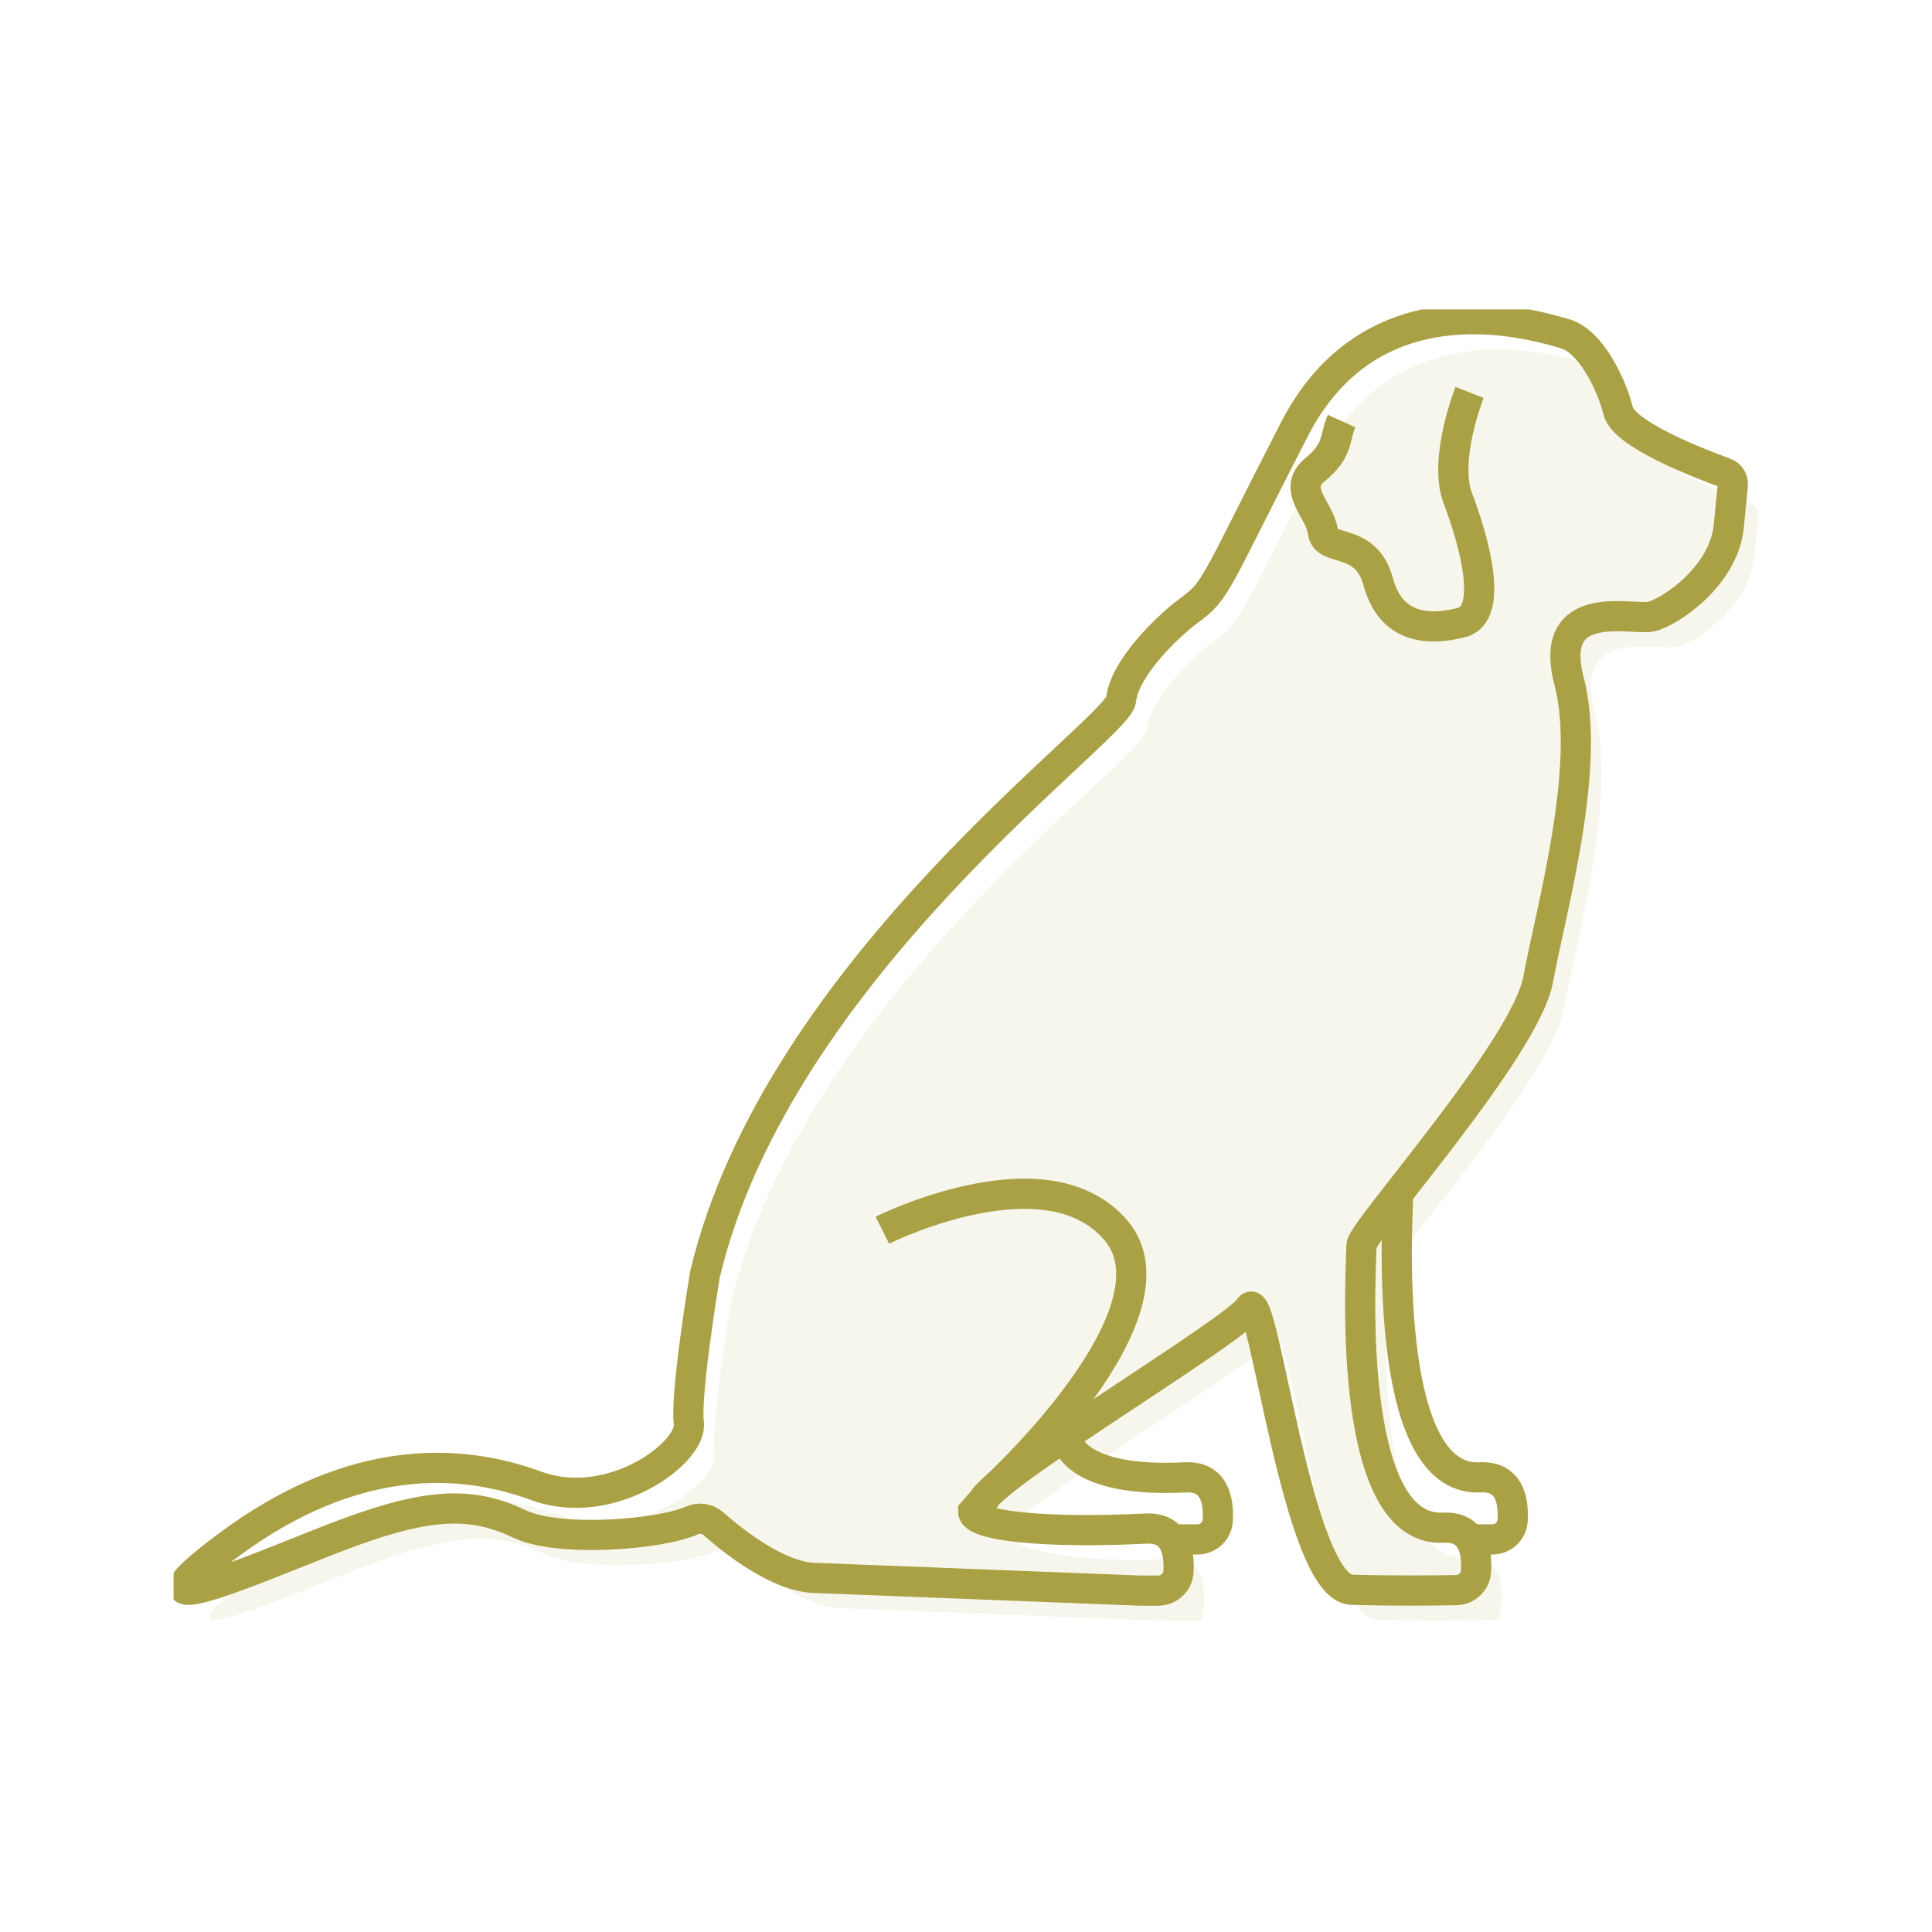 <svg xmlns="http://www.w3.org/2000/svg" fill="none" viewBox="0 0 256 256" height="256" width="256">
<g clip-path="url(#clip0_1150_6785)">
<path fill="#AAA144" d="M133.698 202.75C135.836 198.938 167.076 180.298 168.949 177.298C170.823 174.298 175.246 214.442 182.49 214.661C190.615 214.906 198.586 214.661 198.586 214.661C198.586 214.661 200.846 206.117 194.652 206.439C181.305 207.115 183.797 170.879 183.797 169.005C183.797 167.132 205.507 142.987 207.194 133.819C208.875 124.65 214.309 105.746 211.309 94.324C208.315 82.909 219.737 86.276 222.164 85.716C224.598 85.156 231.802 80.411 232.459 73.734L232.994 68.293C233.064 67.579 232.639 66.903 231.963 66.664C228.532 65.422 218.584 61.571 217.811 58.487C216.878 54.76 214.084 49.151 210.723 48.224C207.362 47.291 185.529 40.195 174.892 60.915C164.249 81.628 164.629 82.188 161.081 84.802C157.534 87.416 152.312 92.831 151.939 96.745C151.565 100.666 106.469 132.267 96.805 172.836C96.805 172.836 94.159 188.694 94.661 192.59C95.163 196.485 84.353 204.533 74.425 200.889C64.49 197.245 50.287 196.363 33.566 208.808C16.845 221.254 39.978 210.566 50.035 206.922C60.093 203.278 65.874 202.898 72.158 205.917C78.442 208.937 96.168 206.8 96.297 204.411C96.297 204.411 104.596 212.71 111.131 213.084L154.469 214.777H159.169C159.169 214.777 161.429 206.233 155.235 206.555C141.888 207.231 133.621 205.061 133.621 203.188L133.705 202.756L133.698 202.75Z" opacity="0.1"></path>
<path stroke-miterlimit="10" stroke-width="4" stroke="#AAA144" d="M194.724 52C194.724 52 191.205 60.864 193.172 66.032C195.139 71.199 198.158 81.329 193.652 82.488C189.147 83.647 184.284 83.223 182.628 77.109C180.972 70.994 175.596 73.312 175.285 70.464C174.973 67.615 171.045 64.872 174.252 62.236C177.46 59.599 176.791 57.949 177.771 55.796"></path>
<path stroke-miterlimit="10" stroke-width="4" stroke="#AAA144" d="M116.919 163.011C116.919 163.011 138.579 152.142 147.85 163.011C157.122 173.879 131.953 197.019 131.953 197.019"></path>
<path stroke-miterlimit="10" stroke-width="4" stroke="#AAA144" d="M195.347 203.98H197.749C199.152 203.98 200.337 202.904 200.427 201.507C200.588 199.009 200.099 195.551 196.12 195.758C182.773 196.434 185.264 160.197 185.264 158.324"></path>
<path stroke-miterlimit="10" stroke-width="4" stroke="#AAA144" d="M156.272 203.979H158.673C160.077 203.979 161.261 202.904 161.352 201.507C161.513 199.009 161.023 195.551 157.044 195.757C143.697 196.433 141.257 191.933 141.257 190.059"></path>
<path stroke-miterlimit="10" stroke-width="4" stroke="#AAA144" d="M130.311 198.738C132.449 194.927 163.689 176.287 165.563 173.287C167.436 170.293 171.859 210.431 179.103 210.65C184.588 210.811 190.01 210.759 192.946 210.701C194.33 210.676 195.483 209.607 195.573 208.229C195.74 205.731 195.276 202.222 191.265 202.428C177.918 203.104 180.41 166.868 180.41 164.994C180.41 163.12 202.121 138.976 203.808 129.807C205.488 120.639 210.922 101.735 207.922 90.313C204.928 78.898 216.35 82.265 218.777 81.705C221.211 81.145 228.416 76.399 229.072 69.723L229.607 64.282C229.678 63.567 229.253 62.891 228.577 62.653C225.145 61.41 215.197 57.56 214.425 54.476C213.491 50.748 210.697 45.14 207.336 44.213C203.975 43.279 182.142 36.184 171.505 56.904C160.862 77.616 161.242 78.177 157.695 80.79C154.147 83.405 148.925 88.819 148.552 92.734C148.178 96.649 103.16 128.198 93.444 168.722C93.425 168.793 93.412 168.864 93.399 168.934C93.167 170.319 90.792 184.87 91.275 188.578C91.777 192.474 80.966 200.522 71.038 196.878C61.103 193.234 46.9 192.351 30.179 204.797C13.458 217.243 36.592 206.555 46.649 202.911C56.706 199.266 62.488 198.887 68.772 201.906C74.084 204.456 87.546 203.323 91.68 201.475C92.639 201.043 93.753 201.217 94.539 201.913C97.282 204.327 102.973 208.802 107.731 209.072L151.069 210.766H153.471C154.875 210.766 156.059 209.69 156.149 208.293C156.31 205.795 155.821 202.338 151.842 202.544C138.495 203.22 128.946 202.183 128.946 200.309L130.311 198.745V198.738Z"></path>
</g>
<defs>
<clipPath id="clip0_1150_6785">
<rect transform="translate(23 41)" fill="white" height="173.77" width="210"></rect>
</clipPath>
</defs>
</svg>
